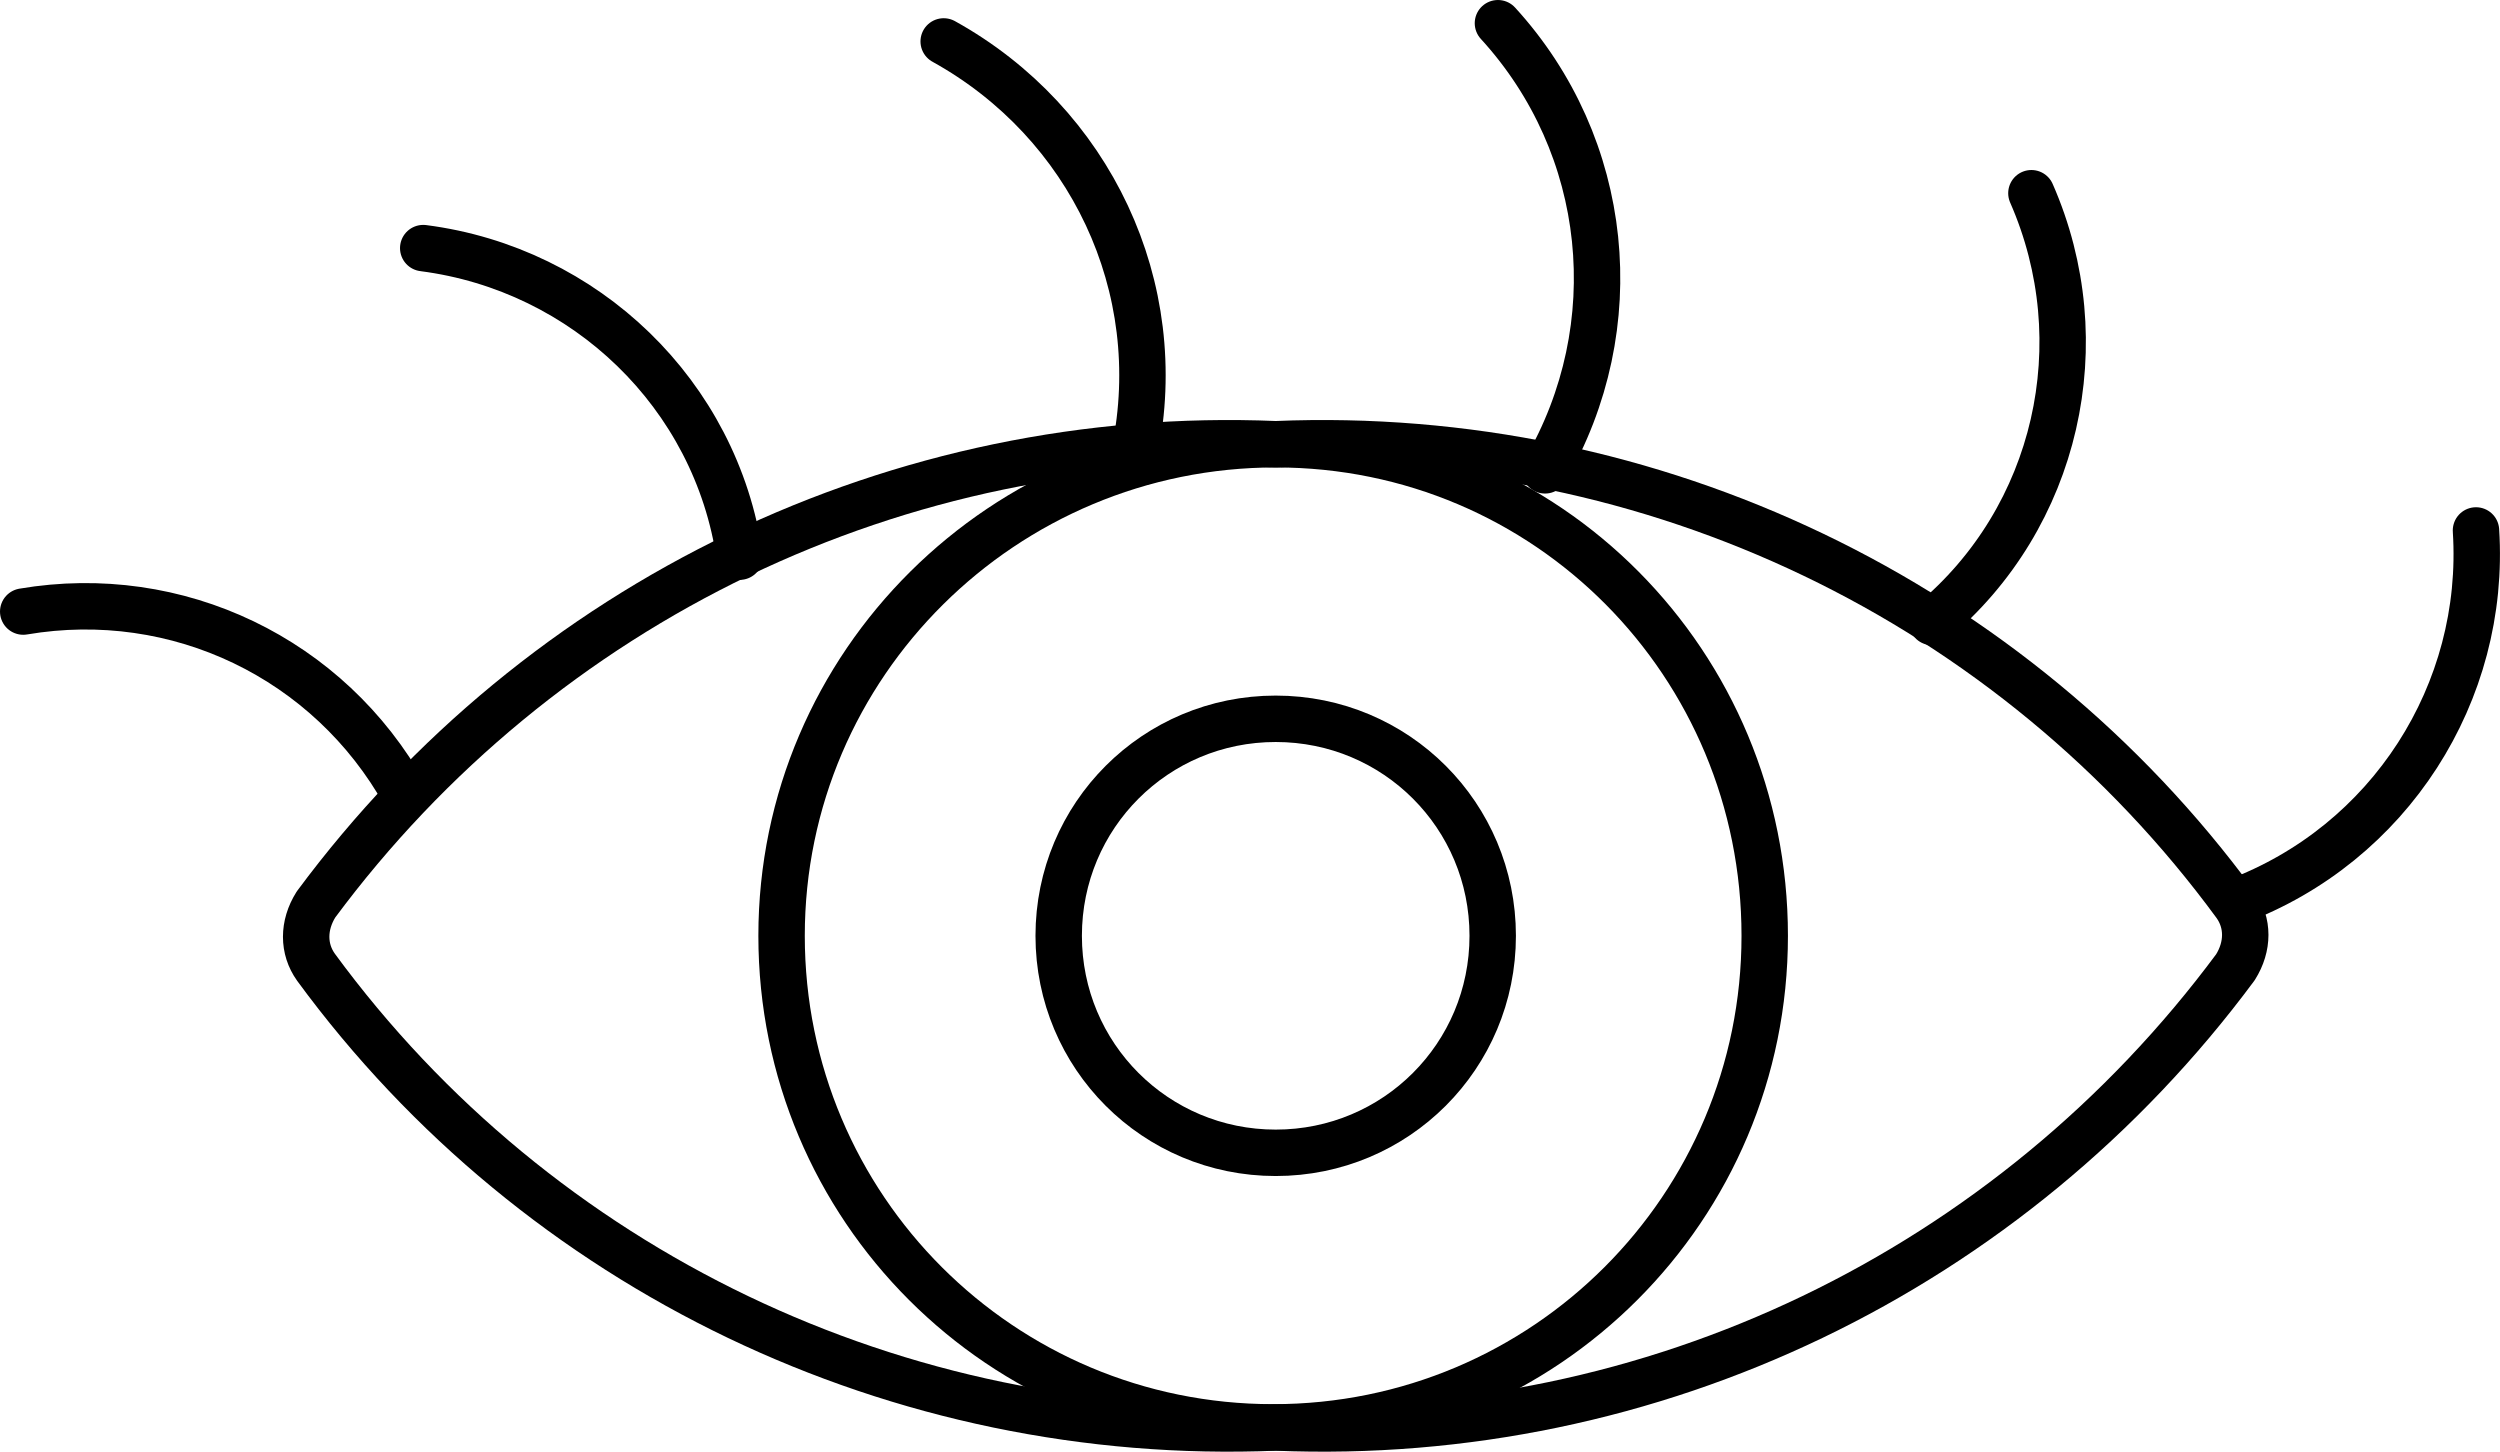 <?xml version="1.0" encoding="UTF-8"?>
<svg id="_レイヤー_1" data-name="レイヤー 1" xmlns="http://www.w3.org/2000/svg" viewBox="0 0 215.43 125.09">
  <defs>
    <style>
      .cls-1 {
        fill: none;
        stroke: #000;
        stroke-linecap: round;
        stroke-linejoin: round;
        stroke-width: 4px;
      }
    </style>
  </defs>
  <path class="cls-1" d="M192.63,77.94c1.13,1.58,1.13,3.61,0,5.41-19.38,26.14-50.25,41.01-82.7,39.66-32.45,1.35-63.54-13.52-82.7-39.66-1.13-1.58-1.13-3.61,0-5.41,19.38-26.14,50.25-41.01,82.7-39.66,32.45-1.35,63.54,13.52,82.7,39.66Z"/>
  <path class="cls-1" d="M109.93,38.28c23.43,0,42.14,18.93,42.14,42.36s-18.93,42.36-42.36,42.36-42.36-18.93-42.36-42.36,19.15-42.36,42.59-42.36Z"/>
  <path class="cls-1" d="M192.63,77.71c13.29-4.96,21.63-18.03,20.73-32"/>
  <path class="cls-1" d="M166.49,53.6c10.82-9.01,14.2-24.11,8.56-36.95"/>
  <path class="cls-1" d="M133.14,40.53c7.21-12.39,5.63-27.94-4.06-38.53"/>
  <path class="cls-1" d="M97.77,38.95c2.93-14.2-3.83-28.39-16.45-35.38"/>
  <path class="cls-1" d="M63.74,47.97c-2.03-13.97-13.29-24.79-27.27-26.59"/>
  <path class="cls-1" d="M34.9,68.47c-6.53-11.72-19.6-18.03-32.9-15.77"/>
  <path class="cls-1" d="M109.93,61.94c10.37,0,18.7,8.34,18.7,18.7s-8.34,18.7-18.7,18.7-18.7-8.34-18.7-18.7,8.34-18.7,18.7-18.7Z"/>
</svg>